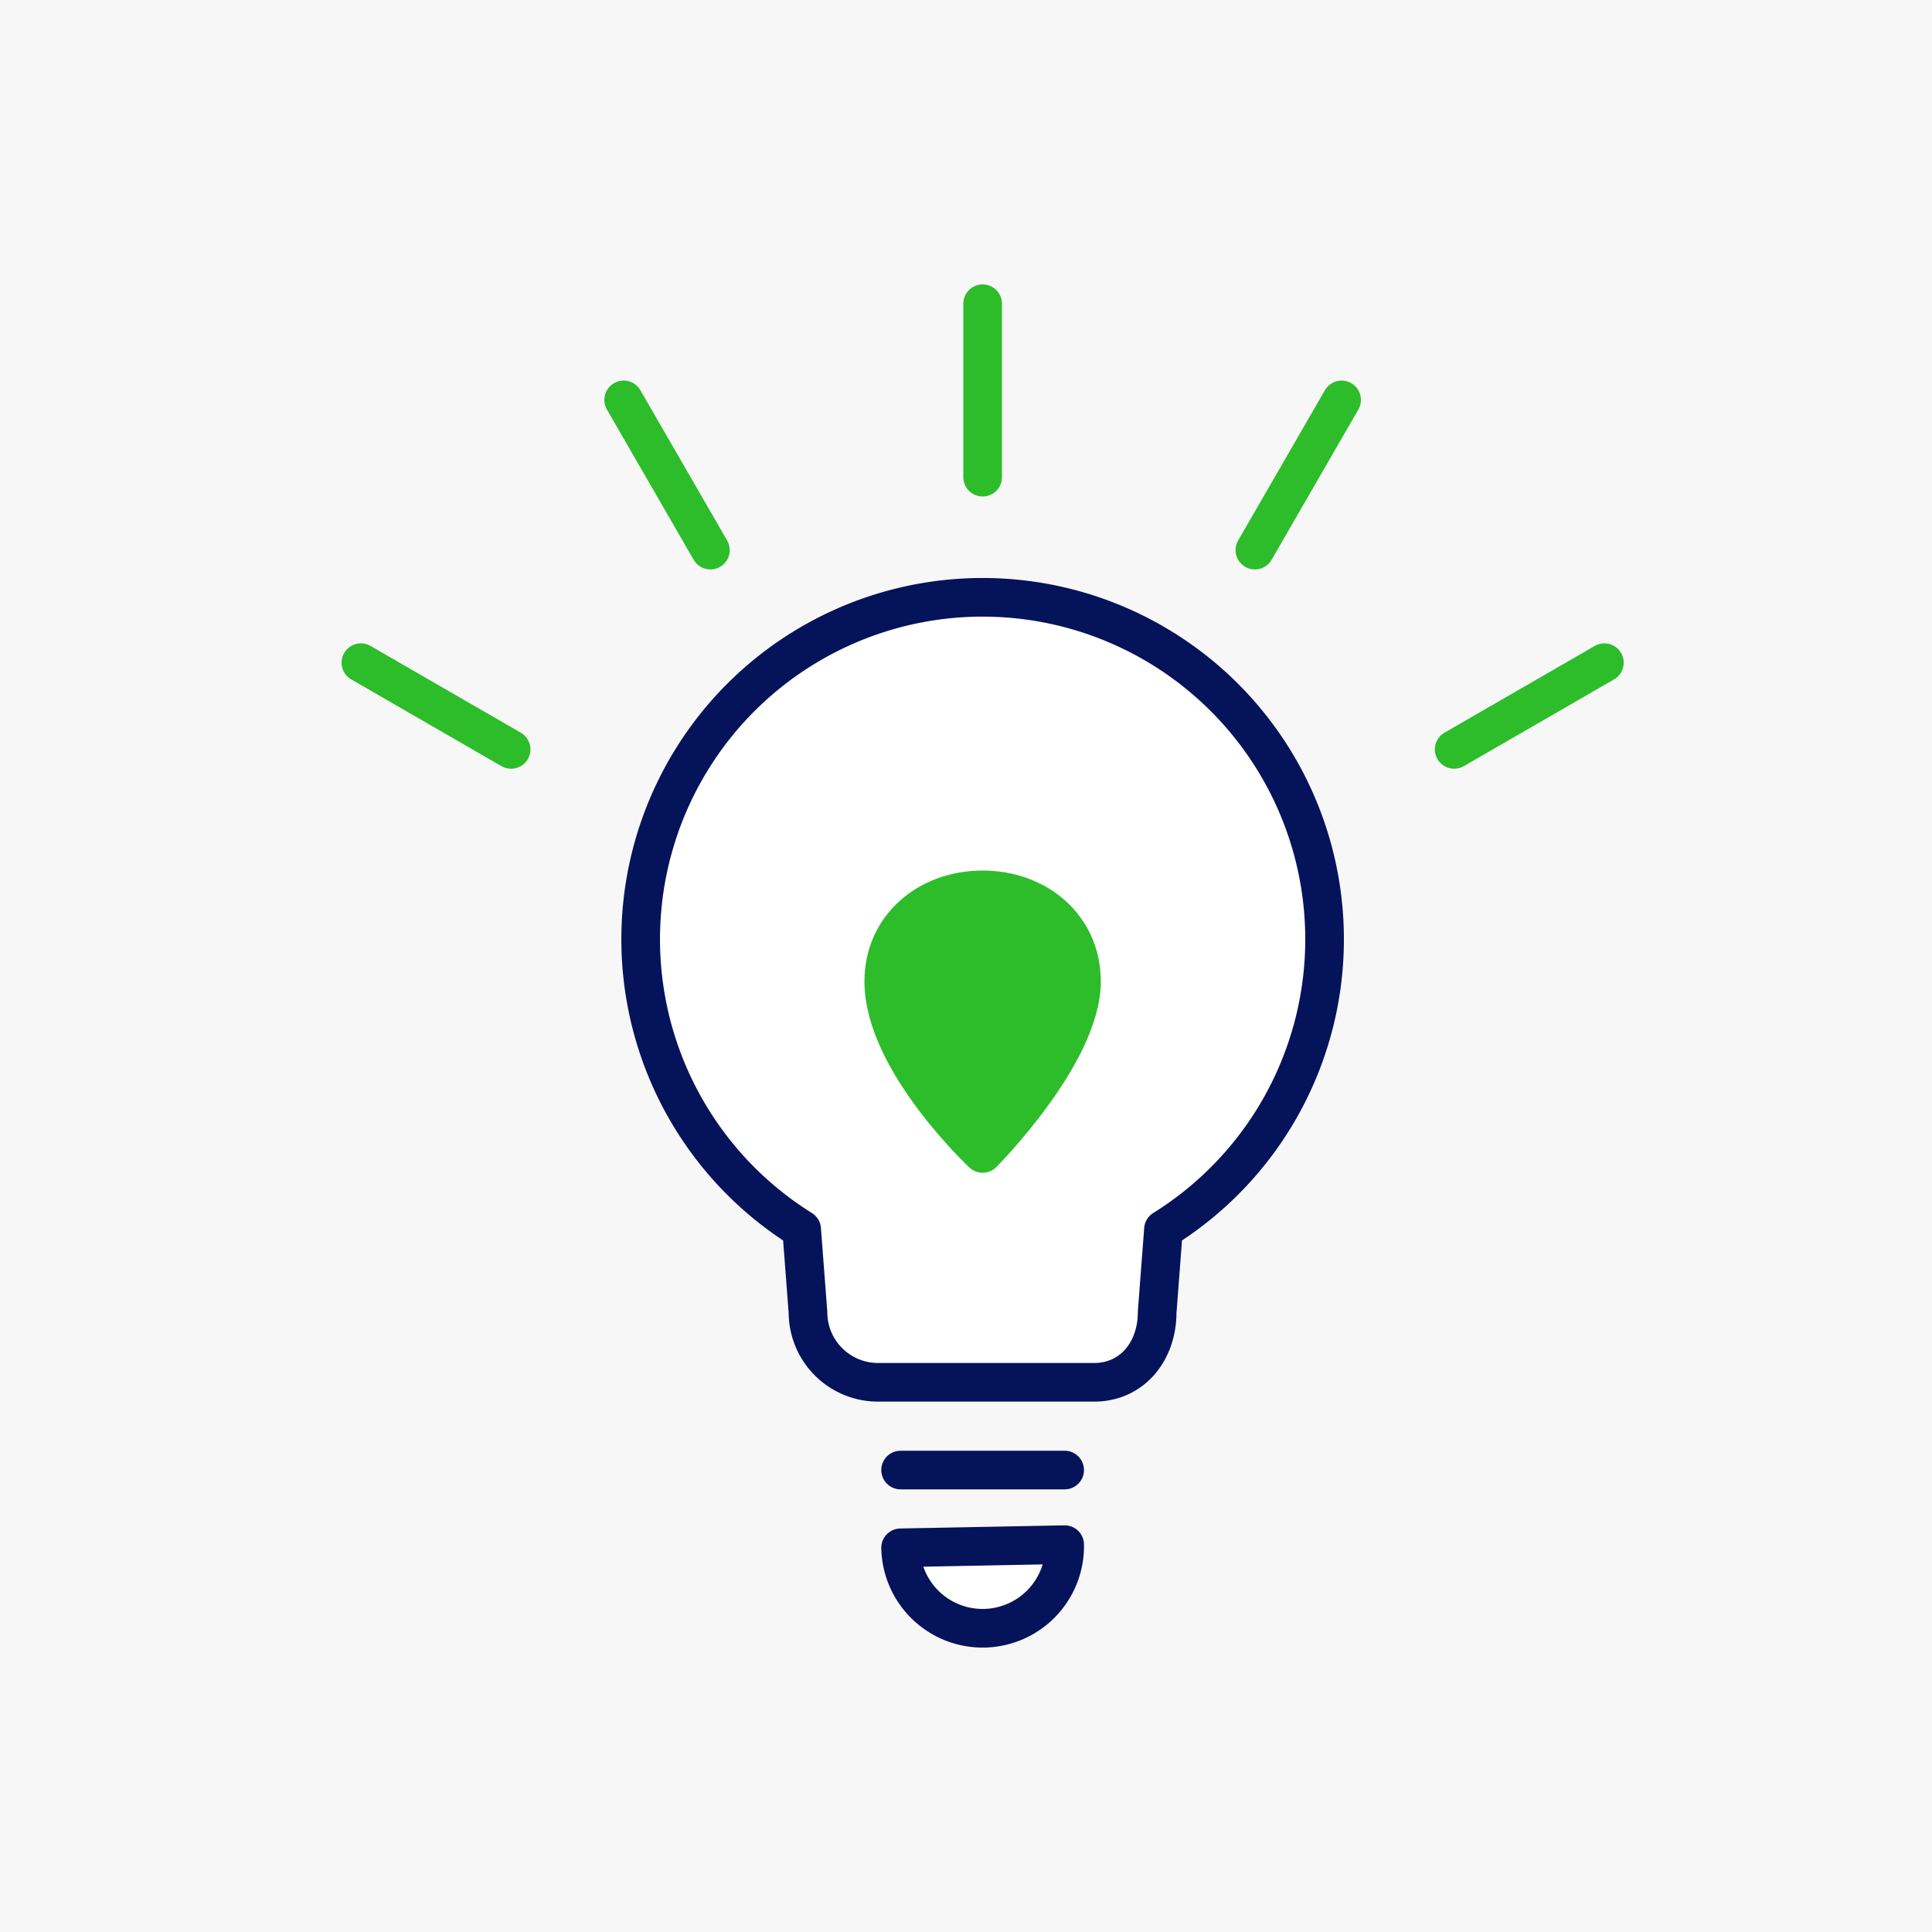 <?xml version="1.0" encoding="UTF-8"?> <svg xmlns="http://www.w3.org/2000/svg" width="150" height="150" viewBox="0 0 150 150"><g id="c-ico47" transform="translate(14913 1329)"><rect id="img" width="150" height="150" transform="translate(-14913 -1329)" fill="#f7f7f7"></rect><g id="グループ_12678" data-name="グループ 12678" transform="translate(-16187.811 -1793.901)"><path id="パス_64179" data-name="パス 64179" d="M1418.6,580.793a26.549,26.549,0,1,0-40.6,22.526l.492,6.449a5.439,5.439,0,0,0,5.423,5.423H1400.7c2.983,0,4.9-2.44,4.9-5.423l.491-6.449A26.525,26.525,0,0,0,1418.6,580.793Z" transform="translate(-40.949 -42.968)" fill="#fff" stroke="#05135a" stroke-linecap="round" stroke-linejoin="round" stroke-width="3"></path><path id="パス_64180" data-name="パス 64180" d="M1419.951,626.881c0-4.24,3.437-7.108,7.676-7.108s7.676,2.869,7.676,7.108c0,5.65-7.676,13.356-7.676,13.356S1419.951,633.065,1419.951,626.881Z" transform="translate(-76.525 -85.783)" fill="#2dbd2a" stroke="#2dbd2a" stroke-linecap="round" stroke-linejoin="round" stroke-width="3"></path><path id="パス_64181" data-name="パス 64181" d="M1430.212,772.929a6.37,6.37,0,0,0,6.247-6.49l-12.737.244A6.37,6.37,0,0,0,1430.212,772.929Z" transform="translate(-78.988 -181.611)" fill="#fff" stroke="#05135a" stroke-linecap="round" stroke-linejoin="round" stroke-width="3"></path><line id="線_424" data-name="線 424" x2="12.738" transform="translate(1344.733 579.035)" fill="none" stroke="#05135a" stroke-linecap="round" stroke-linejoin="round" stroke-width="3"></line><line id="線_425" data-name="線 425" y2="13.468" transform="translate(1351.103 488.481)" fill="none" stroke="#2dbd2a" stroke-linecap="round" stroke-linejoin="round" stroke-width="3"></line><line id="線_426" data-name="線 426" x2="6.734" y2="11.664" transform="translate(1323.232 495.949)" fill="none" stroke="#2dbd2a" stroke-linecap="round" stroke-linejoin="round" stroke-width="3"></line><line id="線_427" data-name="線 427" x2="11.664" y2="6.734" transform="translate(1302.83 516.351)" fill="none" stroke="#2dbd2a" stroke-linecap="round" stroke-linejoin="round" stroke-width="3"></line><line id="線_428" data-name="線 428" x1="11.664" y2="6.734" transform="translate(1387.711 516.351)" fill="none" stroke="#2dbd2a" stroke-linecap="round" stroke-linejoin="round" stroke-width="3"></line><line id="線_429" data-name="線 429" x1="6.734" y2="11.664" transform="translate(1372.239 495.949)" fill="none" stroke="#2dbd2a" stroke-linecap="round" stroke-linejoin="round" stroke-width="3"></line></g></g></svg> 